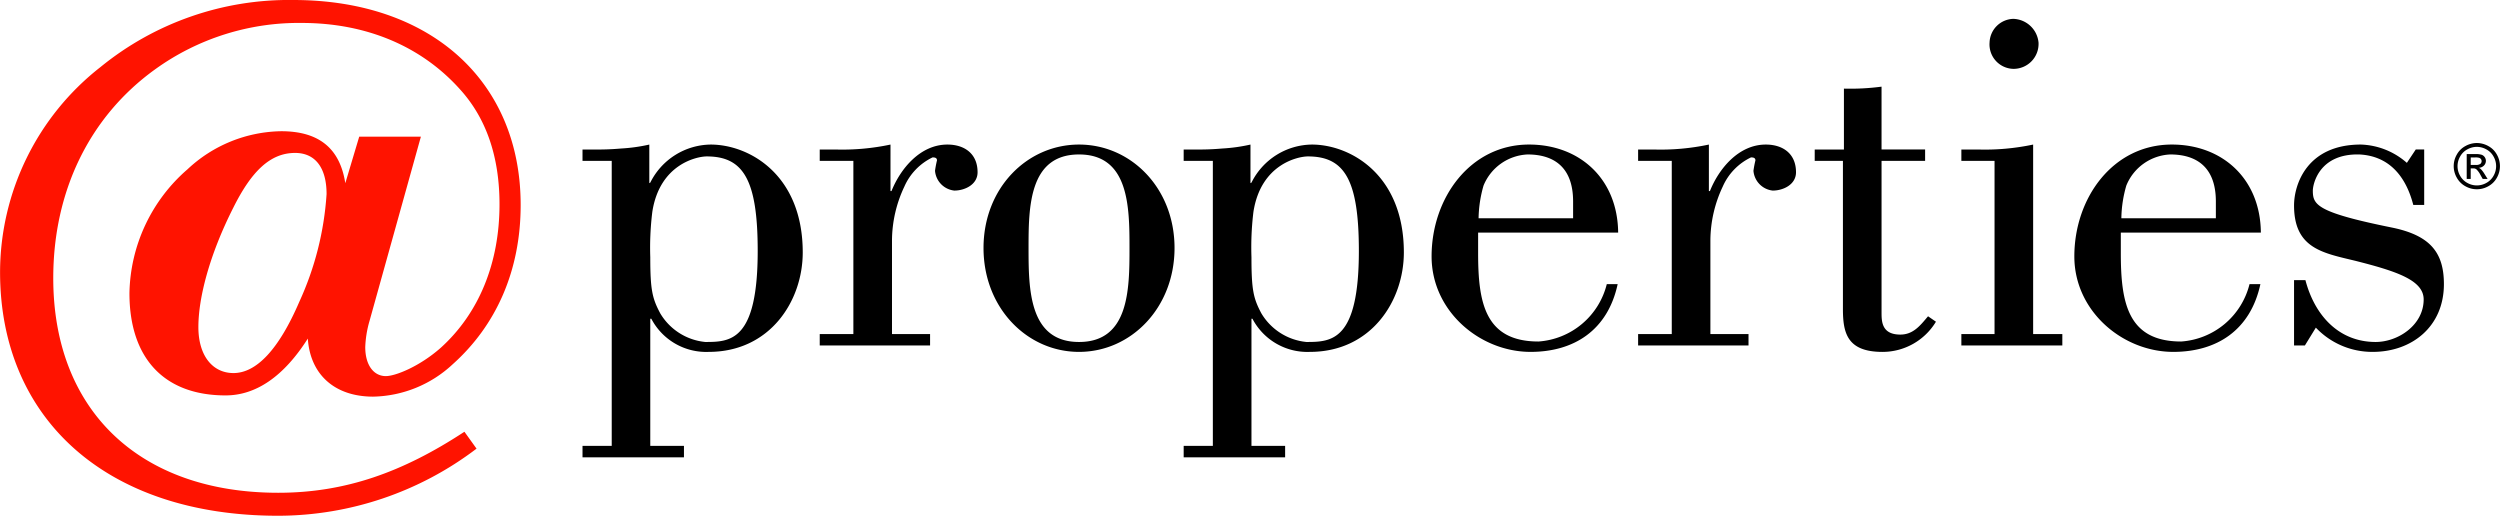<svg xmlns="http://www.w3.org/2000/svg" width="392.554" height="80.986" data-name="Layer 1" viewBox="0 0 294.415 60.742"><path d="M72.037 18.947h-3.44v-1.34h1.223a31.706 31.706 0 0 0 3.322-.117 20.069 20.069 0 0 0 3.322-.465v4.546l.113-.061a8.052 8.052 0 0 1 7.113-4.485c4.49 0 10.843 3.497 10.843 12.704 0 5.712-3.85 11.713-11.075 11.713a7.293 7.293 0 0 1-6.758-3.904h-.123v14.974h3.967v1.346H68.597v-1.346h3.44Zm4.54 11.364c0 3.847.24 4.837 1.172 6.589a6.945 6.945 0 0 0 5.305 3.375c2.971 0 6.175-.115 6.175-10.721 0-8.392-1.69-11.132-6.003-11.132-1.109 0-5.535.872-6.408 6.527a34.275 34.275 0 0 0-.24 5.362Zm28.29-7.806h.118c1.05-2.627 3.382-5.48 6.586-5.48 1.981 0 3.553 1.048 3.553 3.266 0 1.453-1.513 2.154-2.74 2.154a2.554 2.554 0 0 1-2.272-2.333 11.934 11.934 0 0 1 .232-1.226c0-.348-.345-.348-.523-.348a6.874 6.874 0 0 0-3.322 3.44 14.975 14.975 0 0 0-1.454 6.295v11.073h4.485v1.343H96.534v-1.343h3.962V18.947h-3.962v-1.34h1.808a27.319 27.319 0 0 0 6.526-.582Zm33.453 6.7c0 7.05-5.127 12.237-11.248 12.237s-11.248-5.187-11.248-12.237c0-7.052 5.127-12.18 11.248-12.18s11.248 5.128 11.248 12.18Zm-17.193 0c0 4.893.06 11.07 5.945 11.07 5.89 0 5.944-6.178 5.944-11.07 0-4.84-.055-11.014-5.944-11.014-5.886 0-5.945 6.174-5.945 11.014Zm21.705-10.258h-3.436v-1.34h1.223a31.728 31.728 0 0 0 3.321-.117 20.073 20.073 0 0 0 3.323-.465v4.546l.117-.061a8.044 8.044 0 0 1 7.113-4.485c4.485 0 10.834 3.497 10.834 12.704 0 5.712-3.845 11.713-11.07 11.713a7.301 7.301 0 0 1-6.762-3.904h-.115v14.974h3.964v1.346h-11.948v-1.346h3.436Zm4.548 11.364c0 3.847.232 4.837 1.164 6.589a6.963 6.963 0 0 0 5.304 3.375c2.971 0 6.18-.115 6.18-10.721 0-8.392-1.69-11.132-6.003-11.132-1.11 0-5.536.872-6.413 6.527a34.357 34.357 0 0 0-.232 5.362Zm43.128 3.151c-1.164 5.417-5.127 7.98-10.257 7.98-5.944 0-11.657-4.777-11.657-11.246 0-6.879 4.545-13.172 11.48-13.172 5.944 0 10.434 4.02 10.492 10.373h-16.492v2.392c0 5.767.756 10.431 7.109 10.431a8.924 8.924 0 0 0 8.044-6.758Zm-5.248-7.755v-1.982c0-4.197-2.442-5.534-5.36-5.534a5.881 5.881 0 0 0-5.19 3.67 14.654 14.654 0 0 0-.582 3.846Zm15.991-3.202h.122c1.045-2.627 3.377-5.48 6.58-5.48 1.986 0 3.559 1.048 3.559 3.266 0 1.453-1.514 2.154-2.74 2.154a2.55 2.55 0 0 1-2.272-2.333 11.957 11.957 0 0 1 .232-1.226c0-.348-.35-.348-.523-.348a6.868 6.868 0 0 0-3.327 3.44 14.984 14.984 0 0 0-1.454 6.295v11.073h4.49v1.343h-13.002v-1.343h3.963V18.947h-3.963v-1.34h1.808a27.33 27.33 0 0 0 6.527-.582Zm12.464-4.898h3.44v-7.17a28.053 28.053 0 0 0 4.43-.232v7.401h5.131v1.341h-5.13V36.78c0 1.053 0 2.624 2.212 2.624 1.514 0 2.332-1.049 3.264-2.156l.93.64a7.352 7.352 0 0 1-6.293 3.556c-4.195 0-4.662-2.274-4.662-5.07V18.947h-3.323Zm17.271 23.081v-1.342h3.907V18.947h-3.907v-1.34h1.922a27.396 27.396 0 0 0 6.531-.582v22.32h3.438v1.344Zm6.121-38.467a3.078 3.078 0 0 1 2.967 2.798 2.941 2.941 0 0 1-2.967 3.09 2.875 2.875 0 0 1-2.8-3.09 2.878 2.878 0 0 1 2.8-2.798Zm29.097 31.241c-1.168 5.417-5.131 7.98-10.262 7.98-5.94 0-11.65-4.777-11.65-11.246 0-6.879 4.539-13.172 11.482-13.172 5.94 0 10.43 4.02 10.485 10.373h-16.493v2.392c0 5.767.76 10.431 7.107 10.431a8.928 8.928 0 0 0 8.049-6.758Zm-5.245-7.755v-1.982c0-4.197-2.453-5.534-5.367-5.534a5.86 5.86 0 0 0-5.181 3.67 14.457 14.457 0 0 0-.582 3.846Zm24.535-8.1v6.527h-1.285c-.873-3.383-2.853-5.77-6.35-5.943-4.781-.118-5.48 3.552-5.48 4.254 0 1.689.462 2.567 9.384 4.369 4.485.933 6.053 2.975 6.053 6.648 0 5.01-3.781 7.98-8.385 7.98a9.146 9.146 0 0 1-6.697-2.856l-1.291 2.102h-1.277v-7.694h1.34c1.105 4.196 3.962 7.281 8.271 7.281 2.627 0 5.654-1.981 5.654-5.01 0-2.271-3.205-3.322-8.039-4.547-3.845-.93-7.226-1.455-7.226-6.526 0-2.45 1.513-7.168 7.865-7.168a8.596 8.596 0 0 1 5.422 2.157l1.047-1.575Z"/><path d="M27.29 47.384c-7.264 0-11.325-4.409-11.325-12.034a19.755 19.755 0 0 1 6.839-14.596A16.454 16.454 0 0 1 33.84 16.27c4.414 0 6.909 1.991 7.547 6.122l1.64-5.484h7.263l-6.054 21.72a12.512 12.512 0 0 0-.499 3.064c0 2.133.998 3.418 2.424 3.418 1.135 0 3.988-1.14 6.48-3.347 4.486-4.06 6.907-9.97 6.907-16.88 0-5.622-1.567-10.18-4.701-13.6-4.557-5.056-11.038-7.765-18.585-7.765a28.918 28.918 0 0 0-17.305 5.487C11.266 14.56 6.993 23.316 6.993 33.57c0 15.598 10.182 25.28 26.49 25.28 7.904 0 14.67-2.42 21.933-7.187l1.427 1.99a38.69 38.69 0 0 1-23.36 7.904C13.189 61.558.728 50.09.728 32.862a30.719 30.719 0 0 1 11.82-24.143A35.117 35.117 0 0 1 35.263.816C51.5.816 62.04 10.427 62.04 24.955c0 7.691-2.85 14.172-8.047 18.799a14.105 14.105 0 0 1-9.33 3.775c-4.487 0-7.406-2.565-7.69-6.837-2.848 4.485-6.123 6.692-9.684 6.692Zm.924-22.142c-2.85 5.626-4.13 10.678-4.13 14.096 0 3.416 1.709 5.414 4.13 5.414 2.705 0 5.342-2.778 7.762-8.405a35.942 35.942 0 0 0 3.205-12.674c0-3.131-1.354-4.846-3.704-4.846-2.917 0-5.128 2.14-7.263 6.415Z" style="fill:#ff1300" transform="translate(-.727 -.816)"/><path d="M291.694 16.844a2.795 2.795 0 0 1 1.34.352 2.5 2.5 0 0 1 1.017 1.007 2.739 2.739 0 0 1 .006 2.72 2.534 2.534 0 0 1-1.007 1.008 2.739 2.739 0 0 1-2.711 0 2.543 2.543 0 0 1-1.008-1.009 2.723 2.723 0 0 1 .005-2.72 2.511 2.511 0 0 1 1.02-1.006 2.795 2.795 0 0 1 1.338-.352Zm0 .451a2.317 2.317 0 0 0-1.117.295 2.108 2.108 0 0 0-.85.84 2.263 2.263 0 0 0-.005 2.267 2.132 2.132 0 0 0 .842.84 2.27 2.27 0 0 0 2.26 0 2.128 2.128 0 0 0 .84-.84 2.272 2.272 0 0 0-.005-2.267 2.091 2.091 0 0 0-.85-.84 2.321 2.321 0 0 0-1.115-.294Zm-1.194 3.779v-2.93h1.007a2.463 2.463 0 0 1 .747.081.727.727 0 0 1 .368.283.757.757 0 0 1 .137.43.783.783 0 0 1-.229.56.906.906 0 0 1-.608.267.805.805 0 0 1 .249.155 3.348 3.348 0 0 1 .433.581l.357.574h-.577l-.26-.462a2.384 2.384 0 0 0-.495-.682.612.612 0 0 0-.378-.1h-.279v1.243Zm.473-1.649h.574a.922.922 0 0 0 .56-.123.42.42 0 0 0 .078-.557.437.437 0 0 0-.2-.154 1.507 1.507 0 0 0-.474-.05h-.538Z"/></svg>